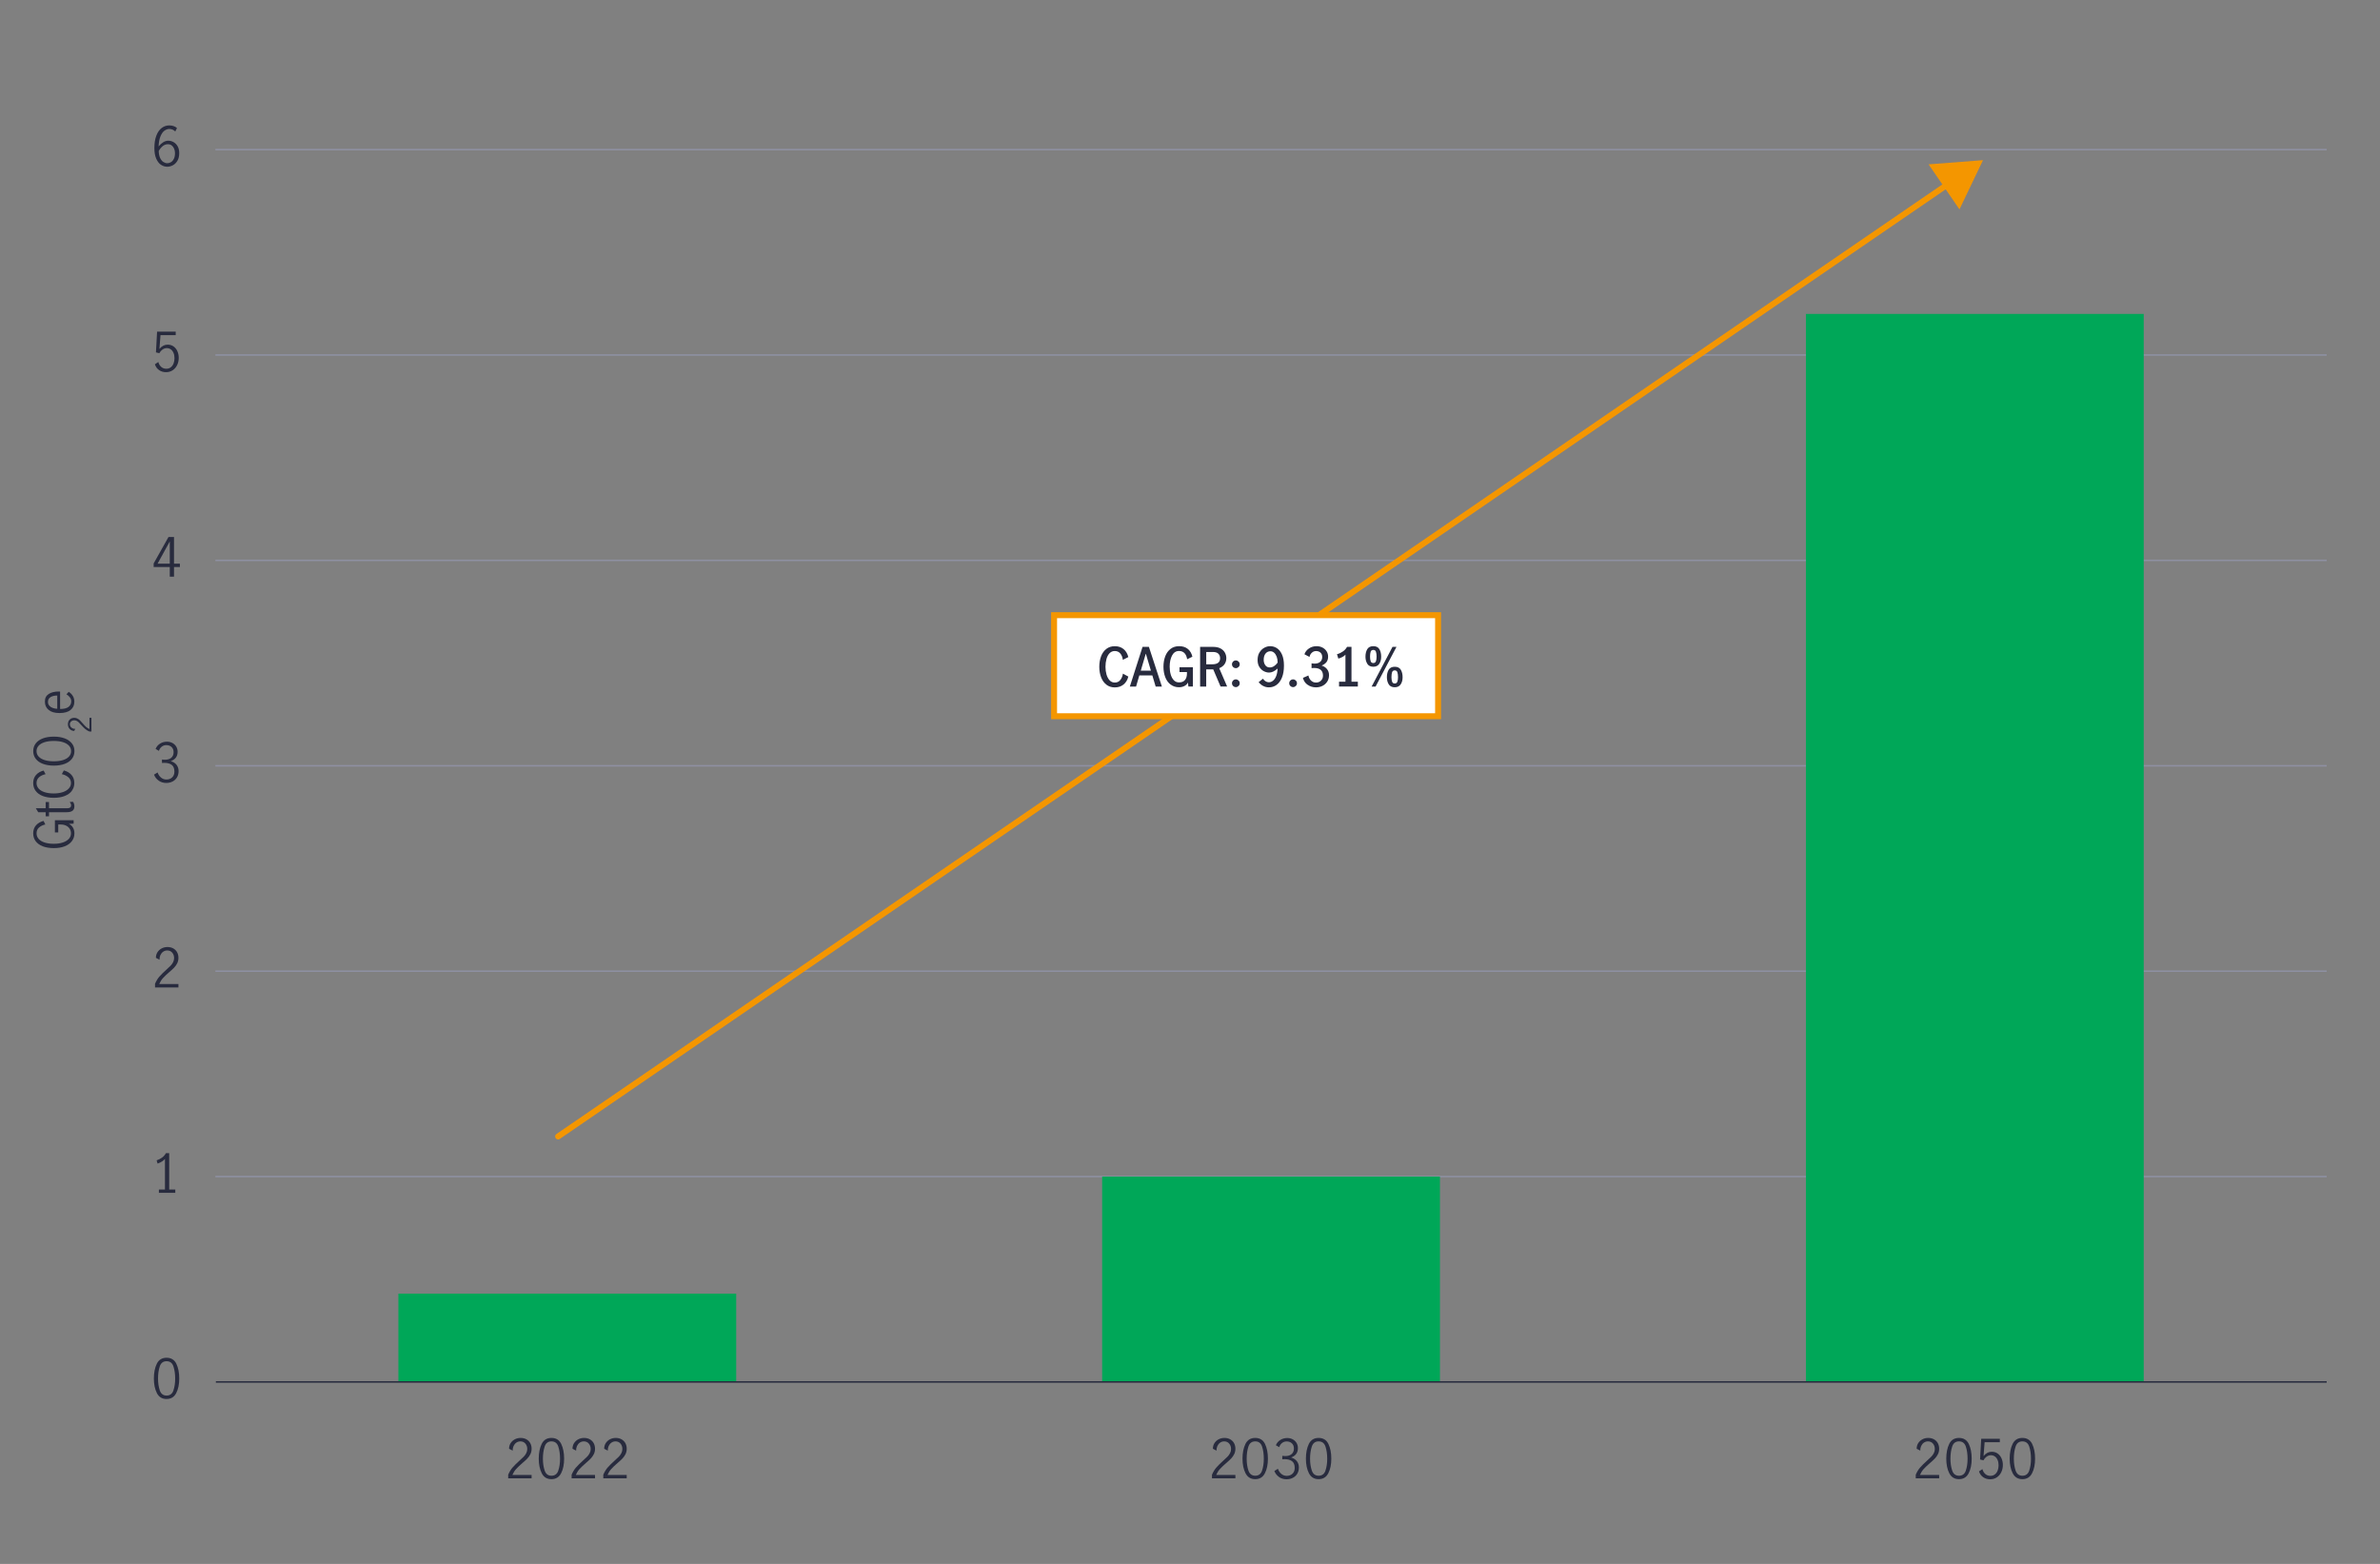 <?xml version="1.0" encoding="UTF-8"?><svg xmlns="http://www.w3.org/2000/svg" viewBox="0 0 800 525.74"><rect x="0" y="0" width="800" height="525.74" fill="#808080" stroke="none"/><defs><style>.cls-1{fill:#00a758;}.cls-2{fill:#f49600;}.cls-3{fill:#282b3e;}.cls-4{fill:#fff;}.cls-4,.cls-5{stroke:#f49600;stroke-width:2px;}.cls-4,.cls-6,.cls-7{stroke-miterlimit:10;}.cls-5{stroke-linecap:round;stroke-linejoin:round;}.cls-5,.cls-6,.cls-7{fill:none;}.cls-6{stroke:#8e90a2;}.cls-6,.cls-7{stroke-width:.5px;}.cls-7{stroke:#282b3e;}</style></defs><g id="Chart_2"><g><path class="cls-3" d="M52.74,468.31c-.68-1.32-1.02-2.96-1.02-4.91s.33-3.62,.99-4.96c.66-1.34,1.75-2.01,3.28-2.01s2.63,.67,3.28,2.01c.65,1.34,.98,2.99,.98,4.96s-.34,3.59-1.02,4.91c-.68,1.32-1.76,1.98-3.25,1.98s-2.57-.66-3.25-1.98Zm5.55-.91c.4-1.16,.59-2.49,.59-4s-.2-2.87-.58-4.05c-.39-1.18-1.16-1.76-2.31-1.76s-1.91,.59-2.29,1.76c-.39,1.18-.58,2.53-.58,4.05s.2,2.85,.59,4c.4,1.16,1.16,1.74,2.29,1.74s1.91-.58,2.3-1.74Z"/><path class="cls-3" d="M55.45,399.88v-10.3c-.56,.67-1.39,1.19-2.48,1.57l-.32-1.08c.67-.22,1.28-.53,1.84-.95,.55-.41,.98-.9,1.28-1.47h1.1v12.22h2.05v1.12h-5.51v-1.12h2.05Z"/><path class="cls-3" d="M53.6,328.28c.59-.68,1.35-1.44,2.28-2.27,.61-.54,1.09-.99,1.44-1.35,.35-.36,.64-.76,.86-1.19s.34-.9,.34-1.4c0-.72-.21-1.33-.63-1.82-.42-.49-.98-.74-1.67-.74-.53,0-.99,.15-1.4,.44-.4,.29-.71,.68-.92,1.15-.21,.47-.3,.98-.28,1.52l-1.21-.63c-.01-.67,.15-1.28,.49-1.84,.34-.55,.8-.99,1.4-1.31,.59-.32,1.26-.49,1.99-.49s1.41,.16,1.97,.48,.98,.75,1.28,1.3c.29,.55,.44,1.17,.44,1.85s-.14,1.28-.41,1.83c-.28,.55-.62,1.03-1.03,1.46-.41,.43-.97,.94-1.67,1.54-.85,.73-1.54,1.39-2.07,1.97-.53,.58-.95,1.25-1.28,2.01h6.46v1.15h-7.87v-1.22c.4-.95,.89-1.76,1.48-2.45Z"/><path class="cls-3" d="M53.38,262.44c-.74-.49-1.28-1.17-1.6-2.03l1.19-.74c.24,.7,.62,1.27,1.14,1.71,.52,.44,1.12,.67,1.79,.67,.82,0,1.47-.24,1.97-.72s.75-1.13,.75-1.94c0-1.06-.3-1.81-.9-2.27-.6-.46-1.44-.68-2.52-.68-.32,0-.58,.01-.76,.04v-1.15c.29,.05,.61,.07,.97,.07,.95,0,1.67-.23,2.18-.68,.5-.46,.76-1.07,.76-1.84s-.22-1.31-.67-1.75c-.44-.43-1.04-.65-1.78-.65-.6,0-1.12,.18-1.57,.55-.45,.37-.75,.83-.91,1.38l-1.12-.65c.29-.73,.77-1.32,1.46-1.76,.68-.44,1.47-.67,2.36-.67,.68,0,1.3,.15,1.84,.44s.97,.7,1.28,1.21c.31,.52,.46,1.09,.46,1.73,0,.76-.18,1.39-.54,1.91s-.94,.94-1.75,1.26c.85,.24,1.5,.66,1.95,1.25,.45,.59,.67,1.29,.67,2.08s-.18,1.51-.54,2.11c-.36,.6-.85,1.06-1.48,1.39-.63,.32-1.34,.49-2.13,.49-.92,0-1.76-.25-2.5-.74Z"/><path class="cls-3" d="M57.07,190.62h-5.42v-1.21l4.99-8.89h1.85v8.96h1.98v1.13h-1.98v3.24h-1.42v-3.24Zm0-1.13v-7.45h-.02l-4.09,7.45h4.1Z"/><path class="cls-3" d="M53.47,124.41c-.66-.46-1.13-1.11-1.4-1.95l1.15-.77c.18,.7,.51,1.25,.98,1.66,.47,.41,1.03,.61,1.67,.61s1.13-.17,1.55-.5c.42-.34,.73-.77,.93-1.31,.2-.54,.3-1.12,.3-1.73,0-.7-.11-1.3-.34-1.82-.23-.52-.54-.91-.93-1.18-.39-.27-.83-.4-1.31-.4-.53,0-1.01,.16-1.46,.49-.44,.32-.8,.73-1.06,1.22l-1.13-.27,.38-6.97h6.26v1.17h-5.11l-.36,4.64c.78-.96,1.7-1.44,2.75-1.44,.79,0,1.47,.21,2.03,.62,.56,.41,.99,.96,1.28,1.64,.29,.68,.43,1.4,.43,2.17,0,.86-.17,1.67-.52,2.4-.35,.74-.85,1.33-1.49,1.76s-1.4,.66-2.27,.66-1.66-.23-2.32-.69Z"/><path class="cls-3" d="M54.1,55.39c-.66-.44-1.19-1.14-1.6-2.08-.41-.94-.61-2.12-.61-3.54,0-1.64,.22-3.04,.67-4.19,.44-1.15,1.04-2,1.8-2.57s1.6-.85,2.52-.85c.52,0,1,.07,1.45,.22,.45,.14,.84,.37,1.16,.67l-.58,1.15c-.54-.56-1.21-.85-2-.85-.56,0-1.11,.2-1.64,.58-.53,.39-.97,1.02-1.33,1.9-.36,.88-.57,2-.63,3.38,.49-.59,1.01-1.05,1.56-1.4,.55-.34,1.11-.51,1.68-.51,.61,0,1.2,.15,1.76,.46s1.03,.77,1.39,1.4c.36,.62,.54,1.4,.54,2.32,0,1.06-.21,1.93-.63,2.61-.42,.68-.94,1.18-1.55,1.49-.61,.31-1.22,.47-1.82,.47-.77,0-1.48-.22-2.14-.67Zm3.37-.88c.4-.24,.72-.62,.97-1.12,.25-.51,.38-1.15,.38-1.92,0-.5-.09-.98-.27-1.44-.18-.46-.45-.83-.81-1.12-.36-.29-.79-.43-1.3-.43-.66,0-1.25,.22-1.77,.65s-.96,.98-1.32,1.64c.04,1,.21,1.8,.51,2.41,.31,.61,.67,1.05,1.1,1.3,.43,.26,.85,.39,1.27,.39s.85-.12,1.24-.36Z"/></g><g><line class="cls-6" x1="72.4" y1="395.52" x2="782.08" y2="395.52"/><line class="cls-6" x1="72.4" y1="326.47" x2="782.08" y2="326.47"/><line class="cls-6" x1="72.4" y1="257.43" x2="782.08" y2="257.43"/><line class="cls-6" x1="72.4" y1="188.38" x2="782.08" y2="188.38"/><line class="cls-6" x1="72.4" y1="119.34" x2="782.08" y2="119.34"/><line class="cls-6" x1="72.4" y1="50.29" x2="782.08" y2="50.29"/></g><g><rect class="cls-1" x="133.91" y="434.87" width="113.55" height="29.69"/><rect class="cls-1" x="370.47" y="395.52" width="113.55" height="69.04"/><rect class="cls-1" x="607.03" y="105.53" width="113.55" height="359.03"/></g><g><path class="cls-3" d="M645.44,493.31c.59-.68,1.35-1.44,2.28-2.27,.61-.54,1.09-.99,1.44-1.35,.35-.36,.64-.76,.86-1.19,.23-.43,.34-.9,.34-1.4,0-.72-.21-1.33-.63-1.82-.42-.49-.98-.74-1.67-.74-.53,0-.99,.15-1.39,.44-.4,.29-.71,.68-.92,1.15-.21,.47-.3,.98-.28,1.52l-1.21-.63c-.01-.67,.15-1.28,.49-1.84,.34-.55,.8-.99,1.39-1.31,.59-.32,1.26-.49,1.99-.49s1.41,.16,1.97,.48c.56,.32,.98,.75,1.28,1.3,.29,.55,.44,1.17,.44,1.85s-.14,1.28-.41,1.83c-.28,.55-.62,1.03-1.03,1.46-.41,.43-.97,.94-1.67,1.54-.85,.73-1.54,1.39-2.07,1.97-.53,.58-.95,1.25-1.28,2.01h6.46v1.15h-7.87v-1.22c.4-.95,.89-1.76,1.49-2.45Z"/><path class="cls-3" d="M655.23,495.26c-.68-1.32-1.02-2.96-1.02-4.91s.33-3.62,.99-4.96c.66-1.34,1.75-2.01,3.28-2.01s2.63,.67,3.29,2.01c.65,1.34,.98,2.99,.98,4.96s-.34,3.59-1.02,4.91c-.68,1.32-1.76,1.98-3.25,1.98s-2.57-.66-3.25-1.98Zm5.55-.91c.4-1.16,.59-2.49,.59-4s-.19-2.87-.58-4.05c-.39-1.18-1.16-1.76-2.31-1.76s-1.91,.59-2.29,1.76c-.39,1.18-.58,2.53-.58,4.05s.2,2.85,.59,4c.4,1.16,1.16,1.74,2.29,1.74s1.91-.58,2.3-1.74Z"/><path class="cls-3" d="M666.61,496.58c-.66-.46-1.13-1.11-1.4-1.95l1.15-.77c.18,.7,.51,1.25,.98,1.66,.47,.41,1.03,.61,1.67,.61s1.13-.17,1.55-.5c.42-.34,.73-.77,.93-1.31s.3-1.12,.3-1.73c0-.7-.11-1.3-.34-1.82-.23-.52-.54-.91-.93-1.18-.39-.27-.83-.4-1.3-.4-.53,0-1.01,.16-1.46,.49-.44,.32-.8,.73-1.06,1.22l-1.13-.27,.38-6.97h6.26v1.17h-5.11l-.36,4.64c.78-.96,1.7-1.44,2.75-1.44,.79,0,1.47,.21,2.03,.62,.56,.41,.99,.96,1.28,1.64,.29,.68,.43,1.4,.43,2.17,0,.86-.17,1.67-.52,2.4-.35,.74-.85,1.33-1.49,1.76-.65,.44-1.4,.66-2.27,.66s-1.66-.23-2.32-.69Z"/><path class="cls-3" d="M676.54,495.26c-.68-1.32-1.02-2.96-1.02-4.91s.33-3.62,.99-4.96c.66-1.34,1.75-2.01,3.28-2.01s2.63,.67,3.29,2.01c.65,1.34,.98,2.99,.98,4.96s-.34,3.59-1.02,4.91c-.68,1.32-1.76,1.98-3.25,1.98s-2.57-.66-3.25-1.98Zm5.55-.91c.4-1.16,.59-2.49,.59-4s-.19-2.87-.58-4.05c-.39-1.18-1.16-1.76-2.31-1.76s-1.91,.59-2.29,1.76c-.39,1.18-.58,2.53-.58,4.05s.2,2.85,.59,4c.4,1.16,1.16,1.74,2.29,1.74s1.91-.58,2.3-1.74Z"/></g><g><path class="cls-3" d="M408.88,493.31c.59-.68,1.35-1.44,2.28-2.27,.61-.54,1.09-.99,1.44-1.35,.35-.36,.64-.76,.86-1.19,.23-.43,.34-.9,.34-1.4,0-.72-.21-1.33-.63-1.82-.42-.49-.98-.74-1.67-.74-.53,0-.99,.15-1.39,.44-.4,.29-.71,.68-.92,1.15-.21,.47-.3,.98-.28,1.52l-1.21-.63c-.01-.67,.15-1.28,.49-1.84,.34-.55,.8-.99,1.39-1.31,.59-.32,1.26-.49,1.99-.49s1.41,.16,1.97,.48c.56,.32,.98,.75,1.28,1.3,.29,.55,.44,1.17,.44,1.85s-.14,1.28-.41,1.83c-.28,.55-.62,1.03-1.03,1.46-.41,.43-.97,.94-1.67,1.54-.85,.73-1.54,1.39-2.07,1.97-.53,.58-.95,1.25-1.28,2.01h6.46v1.15h-7.87v-1.22c.4-.95,.89-1.76,1.49-2.45Z"/><path class="cls-3" d="M418.67,495.26c-.68-1.32-1.02-2.96-1.02-4.91s.33-3.62,.99-4.96c.66-1.34,1.75-2.01,3.28-2.01s2.63,.67,3.29,2.01c.65,1.34,.98,2.99,.98,4.96s-.34,3.59-1.02,4.91c-.68,1.32-1.76,1.98-3.25,1.98s-2.57-.66-3.25-1.98Zm5.55-.91c.4-1.16,.59-2.49,.59-4s-.19-2.87-.58-4.05c-.39-1.18-1.16-1.76-2.31-1.76s-1.91,.59-2.29,1.76c-.39,1.18-.58,2.53-.58,4.05s.2,2.85,.59,4c.4,1.16,1.16,1.74,2.29,1.74s1.91-.58,2.3-1.74Z"/><path class="cls-3" d="M429.96,496.52c-.74-.49-1.28-1.17-1.6-2.03l1.19-.74c.24,.7,.62,1.27,1.14,1.71,.52,.44,1.12,.67,1.79,.67,.82,0,1.47-.24,1.97-.72s.75-1.13,.75-1.94c0-1.06-.3-1.81-.9-2.27-.6-.46-1.44-.68-2.52-.68-.32,0-.58,.01-.76,.04v-1.15c.29,.05,.61,.07,.97,.07,.95,0,1.67-.23,2.18-.68s.76-1.07,.76-1.84-.22-1.31-.67-1.75c-.44-.43-1.04-.65-1.78-.65-.6,0-1.12,.18-1.58,.55-.45,.37-.75,.83-.91,1.38l-1.12-.65c.29-.73,.77-1.32,1.46-1.76,.68-.44,1.47-.67,2.36-.67,.68,0,1.3,.15,1.84,.44s.97,.7,1.28,1.21c.31,.52,.46,1.09,.46,1.73,0,.76-.18,1.39-.54,1.91s-.94,.94-1.75,1.26c.85,.24,1.5,.66,1.95,1.25,.45,.59,.67,1.29,.67,2.08s-.18,1.51-.54,2.11-.85,1.06-1.49,1.39c-.63,.32-1.34,.49-2.13,.49-.92,0-1.76-.25-2.5-.74Z"/><path class="cls-3" d="M439.98,495.26c-.68-1.32-1.02-2.96-1.02-4.91s.33-3.62,.99-4.96c.66-1.34,1.75-2.01,3.28-2.01s2.63,.67,3.29,2.01c.65,1.34,.98,2.99,.98,4.96s-.34,3.59-1.02,4.91c-.68,1.32-1.76,1.98-3.25,1.98s-2.57-.66-3.25-1.98Zm5.55-.91c.4-1.16,.59-2.49,.59-4s-.19-2.87-.58-4.05c-.39-1.18-1.16-1.76-2.31-1.76s-1.91,.59-2.29,1.76c-.39,1.18-.58,2.53-.58,4.05s.2,2.85,.59,4c.4,1.16,1.16,1.74,2.29,1.74s1.91-.58,2.3-1.74Z"/></g><g><path class="cls-3" d="M172.31,493.31c.59-.68,1.35-1.44,2.28-2.27,.61-.54,1.09-.99,1.44-1.35,.35-.36,.64-.76,.86-1.19s.34-.9,.34-1.4c0-.72-.21-1.33-.63-1.82-.42-.49-.98-.74-1.67-.74-.53,0-.99,.15-1.4,.44-.4,.29-.71,.68-.92,1.15-.21,.47-.3,.98-.28,1.52l-1.21-.63c-.01-.67,.15-1.28,.49-1.84,.34-.55,.8-.99,1.4-1.31,.59-.32,1.26-.49,1.99-.49s1.41,.16,1.97,.48,.98,.75,1.28,1.3c.29,.55,.44,1.17,.44,1.85s-.14,1.28-.41,1.83c-.28,.55-.62,1.03-1.03,1.46-.41,.43-.97,.94-1.67,1.54-.85,.73-1.54,1.39-2.07,1.97-.53,.58-.95,1.25-1.28,2.01h6.46v1.15h-7.87v-1.22c.4-.95,.89-1.76,1.48-2.45Z"/><path class="cls-3" d="M182.11,495.26c-.68-1.32-1.02-2.96-1.02-4.91s.33-3.62,.99-4.96c.66-1.34,1.75-2.01,3.28-2.01s2.63,.67,3.28,2.01c.65,1.34,.98,2.99,.98,4.96s-.34,3.59-1.02,4.91c-.68,1.32-1.76,1.98-3.25,1.98s-2.57-.66-3.25-1.98Zm5.55-.91c.4-1.16,.59-2.49,.59-4s-.2-2.87-.58-4.05c-.39-1.18-1.16-1.76-2.31-1.76s-1.91,.59-2.29,1.76c-.39,1.18-.58,2.53-.58,4.05s.2,2.85,.59,4c.4,1.16,1.16,1.74,2.29,1.74s1.91-.58,2.3-1.74Z"/><path class="cls-3" d="M193.63,493.31c.59-.68,1.35-1.44,2.28-2.27,.61-.54,1.09-.99,1.44-1.35,.35-.36,.64-.76,.86-1.19s.34-.9,.34-1.4c0-.72-.21-1.33-.63-1.82-.42-.49-.98-.74-1.67-.74-.53,0-.99,.15-1.4,.44-.4,.29-.71,.68-.92,1.15-.21,.47-.3,.98-.28,1.52l-1.21-.63c-.01-.67,.15-1.28,.49-1.84,.34-.55,.8-.99,1.4-1.31,.59-.32,1.26-.49,1.99-.49s1.41,.16,1.97,.48,.98,.75,1.28,1.3c.29,.55,.44,1.17,.44,1.85s-.14,1.28-.41,1.83c-.28,.55-.62,1.03-1.03,1.46-.41,.43-.97,.94-1.67,1.54-.85,.73-1.54,1.39-2.07,1.97-.53,.58-.95,1.25-1.28,2.01h6.46v1.15h-7.87v-1.22c.4-.95,.89-1.76,1.48-2.45Z"/><path class="cls-3" d="M204.28,493.31c.59-.68,1.35-1.44,2.28-2.27,.61-.54,1.09-.99,1.44-1.35,.35-.36,.64-.76,.86-1.19s.34-.9,.34-1.4c0-.72-.21-1.33-.63-1.82-.42-.49-.98-.74-1.67-.74-.53,0-.99,.15-1.4,.44-.4,.29-.71,.68-.92,1.15-.21,.47-.3,.98-.28,1.52l-1.21-.63c-.01-.67,.15-1.28,.49-1.84,.34-.55,.8-.99,1.4-1.31,.59-.32,1.26-.49,1.99-.49s1.41,.16,1.97,.48,.98,.75,1.28,1.3c.29,.55,.44,1.17,.44,1.85s-.14,1.28-.41,1.83c-.28,.55-.62,1.03-1.03,1.46-.41,.43-.97,.94-1.67,1.54-.85,.73-1.54,1.39-2.07,1.97-.53,.58-.95,1.25-1.28,2.01h6.46v1.15h-7.87v-1.22c.4-.95,.89-1.76,1.48-2.45Z"/></g><g><path class="cls-3" d="M24.16,282.75c-.56,.75-1.36,1.33-2.4,1.74-1.04,.41-2.26,.61-3.66,.61s-2.68-.2-3.72-.6-1.83-.98-2.39-1.72c-.55-.74-.83-1.63-.83-2.66s.31-1.97,.94-2.68,1.47-1.2,2.54-1.48l.59,1.19c-.86,.2-1.57,.55-2.12,1.03-.55,.48-.82,1.13-.82,1.96,0,.7,.23,1.31,.68,1.84,.46,.53,1.12,.94,1.99,1.23,.87,.29,1.91,.44,3.12,.44s2.18-.15,3.05-.44,1.54-.71,2.02-1.23c.47-.53,.71-1.14,.71-1.84,0-.58-.14-1.09-.43-1.54-.29-.45-.69-.8-1.21-1.05s-1.12-.38-1.79-.38h-.85v2.66h-1.13v-4.09h6.3v1.13l-1.6,.09c.6,.29,1.06,.71,1.38,1.27s.48,1.19,.48,1.9c0,1-.28,1.87-.85,2.62Z"/><path class="cls-3" d="M24.36,272.56c-.43,.32-1.12,.48-2.08,.48h-5.81v1.37h-1.12v-1.37h-2.5l-.81-1.33h3.31v-2.11h1.12v2.11h6.07c.91,0,1.37-.33,1.37-.99,0-.35-.16-.73-.47-1.13l1.13-.04c.29,.48,.43,.98,.43,1.49,0,.7-.21,1.2-.64,1.52Z"/><path class="cls-3" d="M24.17,265.84c-.56,.75-1.37,1.33-2.41,1.74-1.04,.41-2.27,.61-3.67,.61s-2.66-.2-3.71-.6-1.84-.98-2.39-1.72c-.55-.74-.83-1.63-.83-2.65,0-1.08,.31-1.98,.94-2.7,.63-.72,1.48-1.22,2.56-1.49l.65,1.22c-.89,.19-1.61,.53-2.18,1.03s-.85,1.14-.85,1.94c0,.7,.23,1.31,.68,1.84,.46,.53,1.12,.94,1.99,1.23,.87,.29,1.91,.44,3.12,.44,1.14,0,2.15-.15,3.02-.44,.88-.29,1.56-.71,2.04-1.24,.49-.53,.73-1.14,.73-1.83,0-.79-.3-1.44-.89-1.94-.59-.5-1.32-.85-2.19-1.05l.68-1.24c1.07,.28,1.92,.78,2.56,1.5,.64,.73,.96,1.64,.96,2.73,0,1-.28,1.87-.85,2.62Z"/><path class="cls-3" d="M24.17,255.09c-.57,.73-1.38,1.3-2.42,1.69s-2.26,.59-3.65,.59-2.63-.2-3.67-.59-1.85-.96-2.41-1.69c-.56-.73-.85-1.6-.85-2.59s.28-1.86,.85-2.6c.56-.74,1.37-1.3,2.41-1.69,1.04-.39,2.27-.58,3.67-.58s2.61,.2,3.65,.59,1.85,.96,2.42,1.69,.85,1.6,.85,2.59-.29,1.86-.85,2.59Zm-.98-4.41c-.47-.52-1.14-.91-2.01-1.19-.87-.28-1.9-.41-3.09-.41s-2.23,.14-3.1,.41c-.87,.28-1.54,.67-2.01,1.19-.47,.52-.7,1.12-.7,1.82s.23,1.3,.7,1.82c.47,.52,1.14,.91,2.02,1.19s1.91,.41,3.1,.41,2.22-.14,3.09-.41c.87-.28,1.54-.67,2.01-1.19,.47-.52,.7-1.12,.7-1.82s-.23-1.3-.7-1.82Z"/><path class="cls-3" d="M28.6,245.02c-.4-.35-.84-.79-1.32-1.33-.31-.36-.58-.64-.79-.84-.21-.2-.44-.37-.69-.5-.25-.13-.52-.2-.82-.2-.42,0-.77,.12-1.06,.37-.29,.25-.43,.57-.43,.98,0,.31,.09,.58,.26,.81s.4,.41,.67,.54,.57,.18,.89,.16l-.37,.7c-.39,0-.75-.09-1.07-.28s-.58-.47-.77-.81-.28-.73-.28-1.16,.09-.82,.28-1.15c.19-.33,.44-.57,.76-.75,.32-.17,.68-.26,1.08-.26s.75,.08,1.06,.24c.32,.16,.6,.36,.85,.6,.25,.24,.55,.56,.9,.98,.43,.5,.81,.9,1.15,1.21,.34,.31,.73,.56,1.17,.75v-3.77h.67v4.59h-.71c-.55-.23-1.03-.52-1.43-.87Z"/><path class="cls-3" d="M23.72,238.67c-.85,.68-2.09,1.03-3.71,1.03s-2.78-.34-3.64-1.03c-.85-.69-1.28-1.63-1.28-2.82s.42-1.99,1.27-2.55c.85-.56,1.98-.84,3.39-.84,.19,0,.34,0,.45,.02v5.85c1.27,.01,2.21-.22,2.83-.69,.61-.47,.92-1.11,.92-1.9,0-.47-.15-.91-.46-1.32s-.69-.75-1.16-1.02l.77-.83c.56,.35,1.02,.8,1.37,1.37,.35,.56,.52,1.22,.52,1.96,0,1.16-.43,2.09-1.28,2.77Zm-6.7-4.34c-.6,.35-.9,.89-.9,1.64,0,.49,.15,.91,.46,1.26s.7,.61,1.18,.77,.98,.26,1.49,.27v-4.45c-.89-.01-1.63,.16-2.23,.5Z"/></g></g><g id="CAGR_line_only"><g><line class="cls-5" x1="187.6" y1="382.04" x2="655.67" y2="61.3"/><polygon class="cls-2" points="658.64 70.39 666.56 53.84 648.27 55.25 658.64 70.39"/></g><rect class="cls-4" x="354.31" y="206.8" width="129.08" height="33.97"/><g><path class="cls-3" d="M371.89,230.15c-.79-.61-1.38-1.44-1.78-2.49-.4-1.05-.6-2.22-.6-3.5s.2-2.49,.6-3.54c.4-1.05,.99-1.88,1.77-2.48,.78-.61,1.73-.91,2.84-.91,1.18,0,2.16,.32,2.94,.96,.79,.64,1.32,1.54,1.61,2.69l-1.84,.94c-.11-.86-.39-1.58-.85-2.13-.46-.56-1.08-.84-1.87-.84-.7,0-1.28,.25-1.75,.74-.47,.49-.82,1.14-1.04,1.94-.22,.8-.33,1.68-.33,2.63s.11,1.77,.34,2.57c.23,.8,.58,1.46,1.04,1.96,.47,.5,1.05,.76,1.75,.76,.78,0,1.4-.29,1.86-.87,.46-.58,.75-1.29,.87-2.13l1.82,.99c-.28,1.12-.81,2-1.6,2.66-.79,.65-1.78,.98-2.95,.98-1.1,0-2.05-.31-2.83-.92Z"/><path class="cls-3" d="M388.46,230.8l-1.12-3.76h-4.37l-1.1,3.76h-2.09l4.27-13.34h2.14l4.36,13.34h-2.09Zm-5-5.36h3.4l-1.69-5.65h-.05l-1.66,5.65Z"/><path class="cls-3" d="M393.46,230.11c-.79-.61-1.38-1.44-1.78-2.48s-.6-2.21-.6-3.49,.2-2.48,.6-3.53,1-1.87,1.79-2.48,1.75-.91,2.88-.91c1.19,0,2.16,.31,2.93,.94,.76,.63,1.27,1.5,1.52,2.6l-1.75,.85c-.32-1.85-1.24-2.77-2.75-2.77-1.03,0-1.81,.51-2.34,1.53-.53,1.02-.79,2.27-.79,3.76,0,.92,.11,1.79,.34,2.58,.23,.8,.58,1.45,1.04,1.94,.47,.5,1.05,.75,1.75,.75,.89,0,1.55-.26,2-.79,.44-.53,.67-1.25,.67-2.16v-.54h-2.5v-1.62h4.5v6.5h-1.51l-.14-1.33c-.3,.52-.71,.91-1.24,1.17-.53,.26-1.12,.4-1.76,.4-1.1,0-2.05-.31-2.83-.92Z"/><path class="cls-3" d="M410.28,230.8l-2.47-5.78h-2.36v5.78h-2.05v-13.34h4.45c.96,0,1.77,.18,2.42,.53,.65,.35,1.14,.82,1.46,1.4,.32,.58,.48,1.2,.48,1.87,0,.78-.21,1.46-.62,2.04s-1,1.02-1.77,1.32l2.66,6.17h-2.2Zm-2.79-7.49c.86,0,1.52-.17,1.96-.5,.44-.34,.67-.84,.67-1.51s-.2-1.19-.61-1.57-1.01-.56-1.8-.56h-2.25v4.14h2.03Z"/><path class="cls-3" d="M414.49,224.23c-.25-.25-.38-.56-.38-.92s.13-.67,.38-.92c.25-.25,.56-.38,.92-.38s.65,.13,.91,.38c.26,.25,.39,.56,.39,.92s-.13,.67-.39,.92-.56,.38-.91,.38-.67-.13-.92-.38Zm0,6.37c-.25-.25-.38-.56-.38-.92s.13-.67,.38-.92,.56-.38,.92-.38,.65,.13,.91,.38,.39,.56,.39,.92-.13,.67-.39,.92c-.26,.25-.56,.38-.91,.38s-.67-.13-.92-.38Z"/><path class="cls-3" d="M424.6,230.6c-.58-.31-1.09-.74-1.53-1.28l1.44-1.17c.24,.35,.53,.64,.87,.86,.34,.23,.72,.34,1.12,.34,.53,0,1.01-.19,1.45-.56,.44-.37,.79-.91,1.05-1.6,.26-.7,.41-1.51,.43-2.45-.98,.9-1.93,1.35-2.84,1.35-.58,0-1.16-.15-1.76-.45-.59-.3-1.09-.77-1.5-1.4-.41-.64-.61-1.43-.61-2.38,0-1.03,.22-1.9,.67-2.59,.44-.7,.99-1.21,1.64-1.55,.65-.34,1.28-.5,1.89-.5,.83,0,1.59,.22,2.29,.67,.7,.45,1.27,1.16,1.71,2.14,.44,.98,.66,2.21,.66,3.7,0,1.6-.22,2.94-.67,4.04-.45,1.1-1.06,1.92-1.82,2.47-.76,.55-1.62,.82-2.56,.82-.71,0-1.35-.16-1.93-.47Zm4.86-7.87c0-.74-.11-1.4-.32-1.98-.22-.58-.51-1.02-.87-1.34-.37-.32-.78-.48-1.23-.48-.67,0-1.22,.25-1.64,.76-.42,.51-.63,1.22-.63,2.12,0,.7,.18,1.3,.53,1.8,.35,.5,.86,.76,1.52,.76,.97,0,1.85-.55,2.65-1.64Z"/><path class="cls-3" d="M433.73,230.6c-.25-.25-.38-.56-.38-.92s.13-.67,.38-.92,.56-.38,.92-.38,.65,.13,.91,.38,.39,.56,.39,.92-.13,.67-.39,.92c-.26,.25-.56,.38-.91,.38s-.67-.13-.92-.38Z"/><path class="cls-3" d="M439.55,230.22c-.81-.56-1.34-1.34-1.59-2.34l1.84-.81c.13,.71,.43,1.28,.89,1.72s1.02,.66,1.68,.66,1.23-.22,1.67-.66,.66-.99,.66-1.65c0-1.73-1-2.59-2.99-2.59-.28,0-.56,.02-.85,.05v-1.6c.36,.06,.69,.09,.99,.09,.79,0,1.42-.19,1.89-.58,.47-.39,.7-.94,.7-1.65,0-.61-.19-1.1-.57-1.46s-.88-.54-1.5-.54c-.55,0-1.03,.19-1.44,.58-.41,.38-.66,.85-.76,1.4l-1.71-.9c.29-.82,.8-1.47,1.55-1.97,.74-.5,1.59-.75,2.54-.75,.7,0,1.34,.15,1.93,.44,.59,.29,1.06,.71,1.41,1.24,.35,.53,.53,1.14,.53,1.83,0,.73-.17,1.33-.52,1.81-.35,.47-.89,.87-1.64,1.2,.78,.25,1.39,.66,1.82,1.22,.43,.56,.65,1.23,.65,2,0,.82-.2,1.54-.59,2.16-.4,.62-.93,1.1-1.6,1.44s-1.4,.5-2.2,.5c-1.04,0-1.97-.28-2.78-.85Z"/><path class="cls-3" d="M452.25,229.18v-9.11c-.53,.59-1.33,1.03-2.39,1.33l-.45-1.48c.71-.19,1.36-.5,1.96-.91,.6-.41,1.07-.93,1.42-1.56h1.49v11.72h2.14v1.62h-6.32v-1.62h2.14Z"/><path class="cls-3" d="M459.61,223.15c-.42-.65-.63-1.45-.63-2.4,0-1,.2-1.83,.6-2.51,.4-.68,1.08-1.02,2.04-1.02s1.64,.34,2.04,1.02c.4,.68,.6,1.52,.6,2.51s-.21,1.75-.64,2.4c-.43,.65-1.09,.98-2.01,.98s-1.6-.33-2.02-.98Zm2.89-.87c.15-.41,.22-.92,.22-1.53,0-.67-.07-1.22-.21-1.64-.14-.42-.43-.63-.89-.63s-.77,.21-.9,.62-.2,.96-.2,1.65c0,.62,.07,1.14,.22,1.54,.14,.4,.44,.6,.88,.6s.72-.2,.87-.61Zm5.57-4.82h1.33l-7.02,13.34h-1.33l7.02-13.34Zm-1.26,12.59c-.42-.65-.63-1.46-.63-2.4,0-1,.2-1.83,.6-2.5,.4-.67,1.08-1.01,2.04-1.01s1.64,.34,2.04,1.01c.4,.67,.6,1.51,.6,2.5s-.21,1.75-.64,2.4c-.43,.65-1.1,.98-2.01,.98s-1.6-.33-2.02-.98Zm2.89-.88c.15-.4,.22-.91,.22-1.52,0-.68-.07-1.24-.21-1.66-.14-.42-.43-.63-.89-.63s-.77,.21-.9,.63c-.13,.42-.2,.97-.2,1.66,0,.61,.07,1.12,.22,1.52,.14,.4,.44,.6,.88,.6s.72-.2,.87-.6Z"/></g></g><g id="_0_line"><line class="cls-7" x1="72.56" y1="464.56" x2="782.08" y2="464.56"/></g></svg>